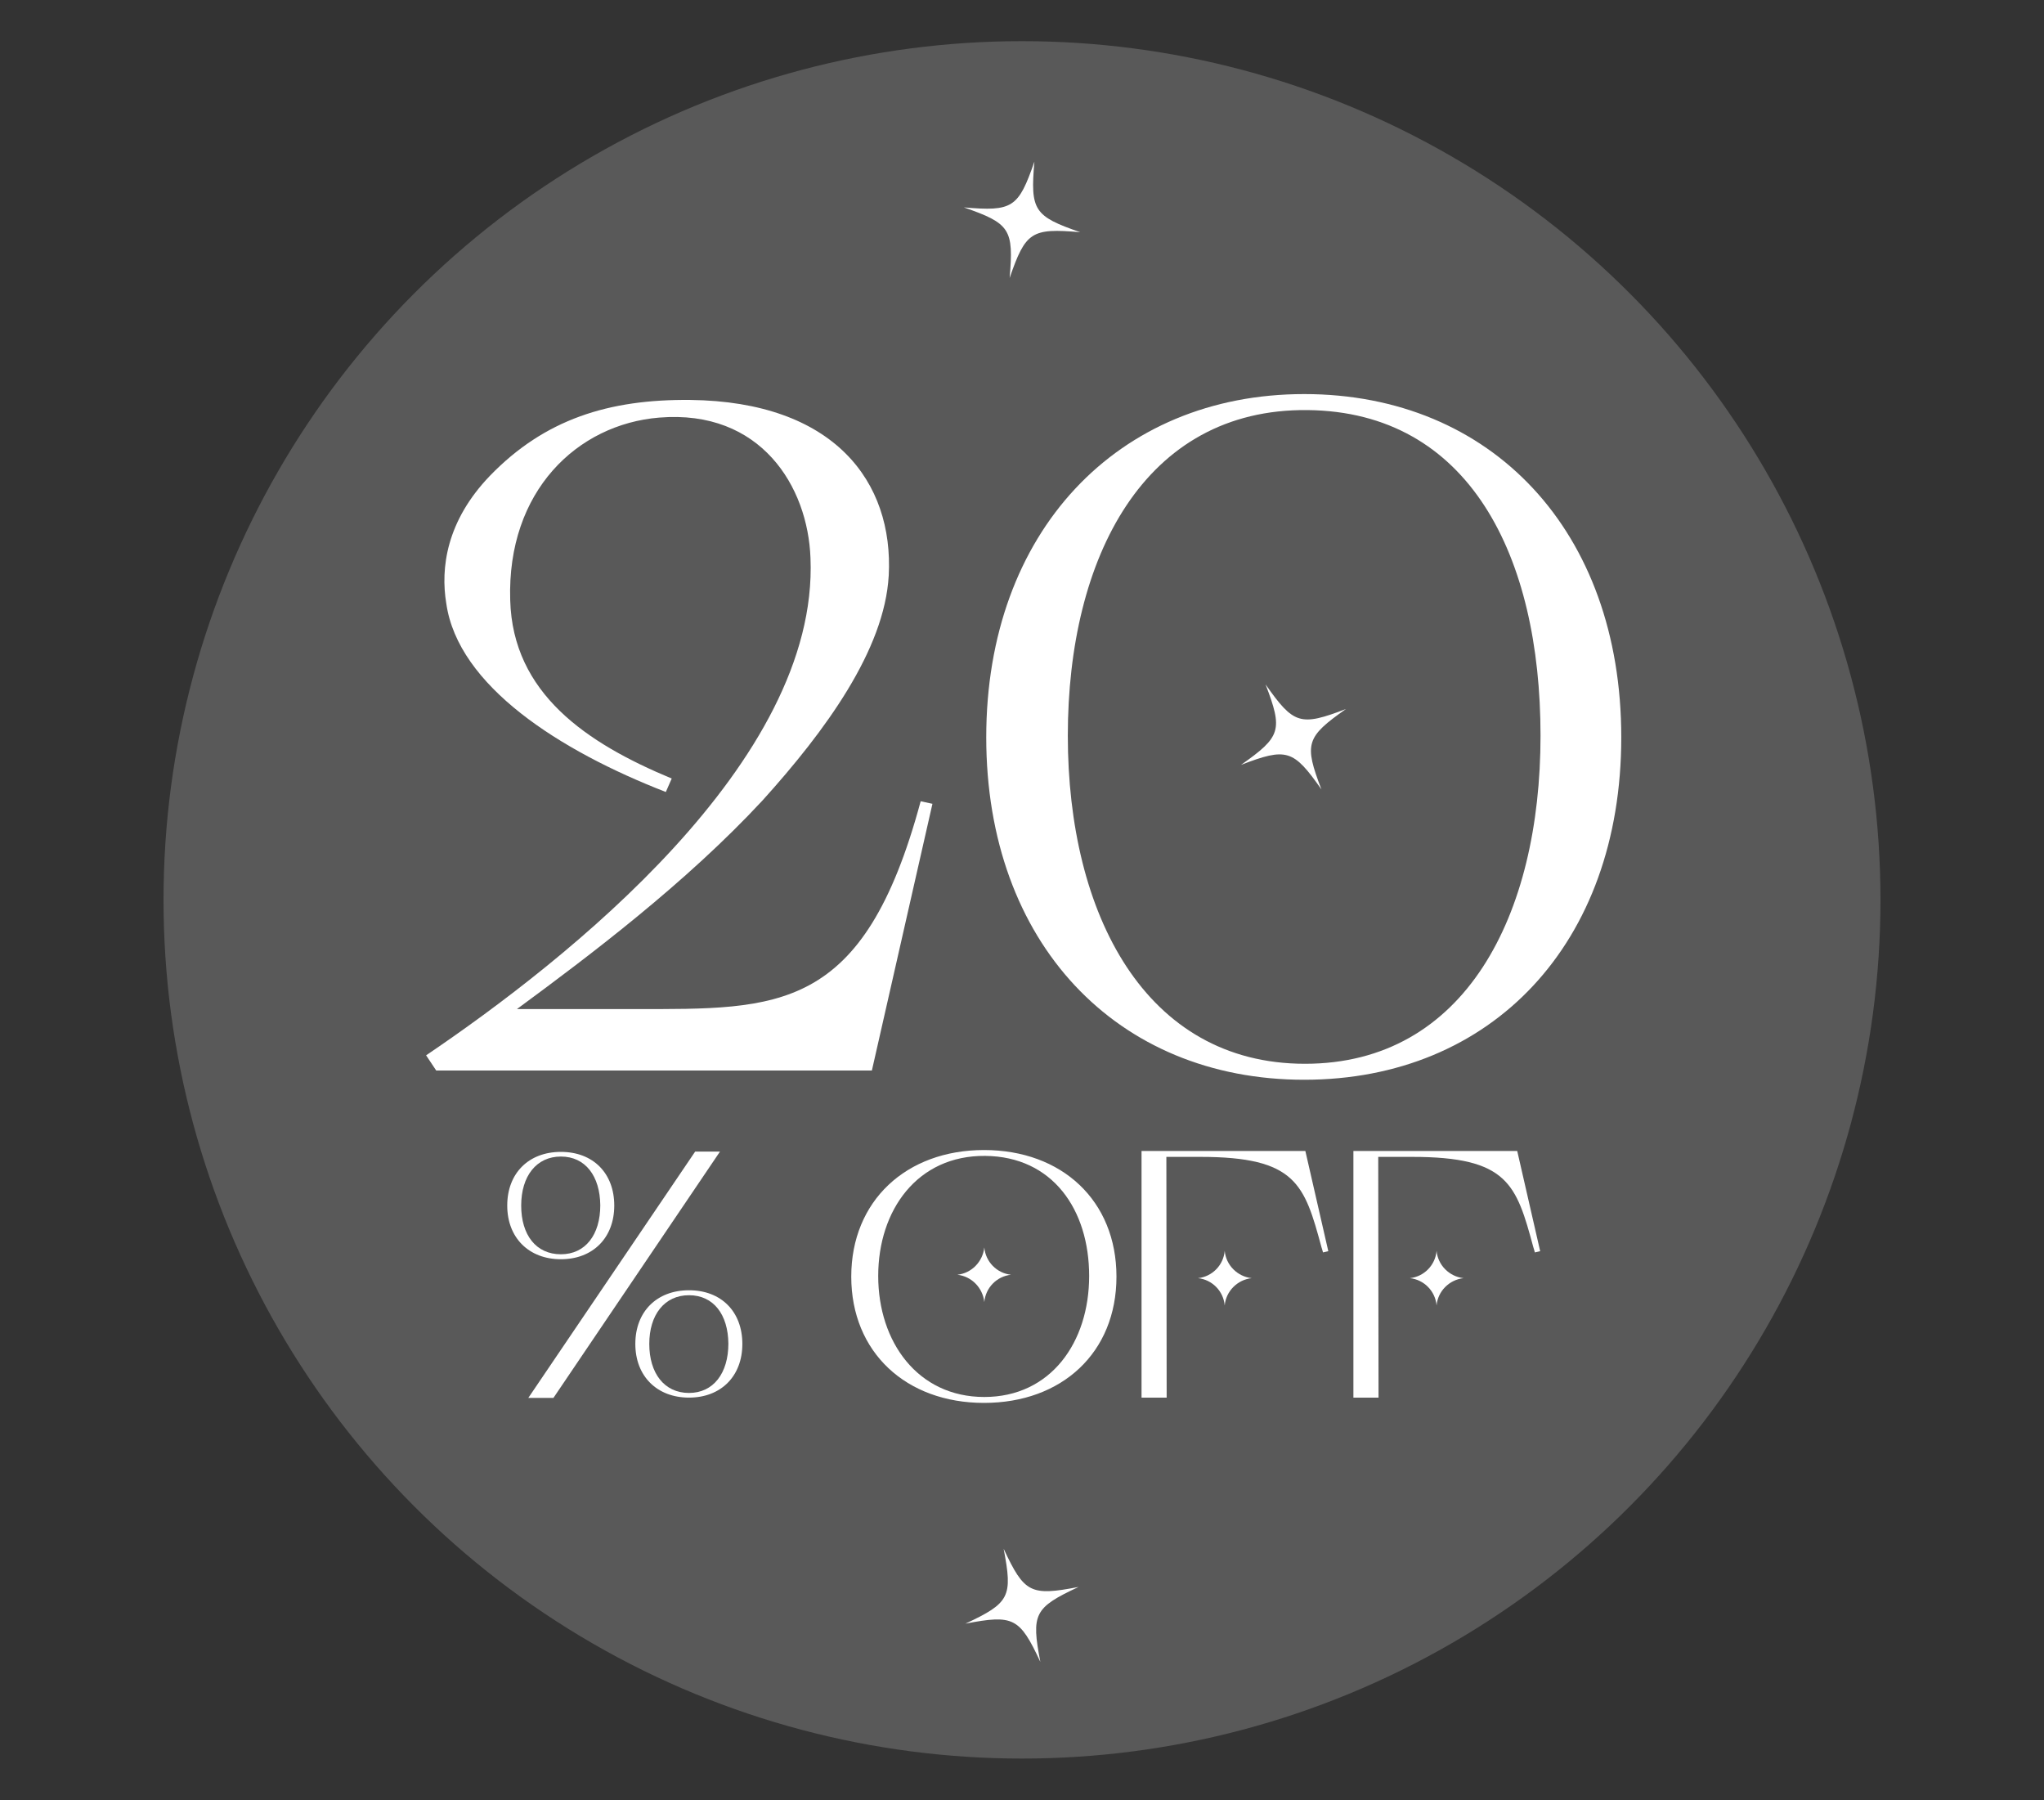 <?xml version="1.0" encoding="UTF-8"?>
<svg id="Capa_1" xmlns="http://www.w3.org/2000/svg" version="1.1" viewBox="0 0 750 660.3">
  <rect x="0" y="0" width="750" height="660.3" fill="#333333" stroke="none"/>
  <!-- Generator: Adobe Illustrator 29.4.0, SVG Export Plug-In . SVG Version: 2.1.0 Build 152)  -->
  <defs>
    <style>
      .st0 {
        fill: #fff;
      }

      .st1 {
        fill: #595959;
      }
    </style>
  </defs>
  <g id="Capa_11">
    <g id="Capa_1-2">
      <g id="Capa_1-2-2">
        <circle class="st1" cx="375" cy="330.1" r="315"/>
      </g>
    </g>
  </g>
  <path class="st0" d="M484.87,289.59c-10.32-14.69-12.74-15.43-29.51-9.01,14.69-10.32,15.43-12.74,9.01-29.51,10.32,14.69,12.74,15.43,29.51,9.01-14.69,10.32-15.43,12.74-9.01,29.51Z"/>
  <path class="st0" d="M396.34,85.18c-17.88-1.55-20.01-.17-25.88,16.79,1.55-17.88.17-20.01-16.79-25.89,17.88,1.55,20.01.17,25.88-16.79-1.55,17.88-.17,20.01,16.79,25.88Z"/>
  <path class="st0" d="M395.75,582.15c-16.26,7.6-17.41,9.86-14.02,27.48-7.6-16.26-9.86-17.41-27.49-14.02,16.26-7.6,17.41-9.86,14.02-27.48,7.6,16.26,9.86,17.41,27.48,14.02Z"/>
  <g>
    <path class="st0" d="M326.09,211.22c-1.54,27.16-23.15,56.79-46.29,82.4-28.08,30.25-63.27,56.79-90.12,76.54h43.21c52.77,0,83.95,1.54,104.93-76.23l4.32.93-22.22,97.83h-159.87l-3.7-5.56c51.54-34.87,144.13-107.71,141.04-182.4-.93-26.23-18.21-54.63-55.55-51.54-29.94,2.47-55.86,26.85-54.63,66.97.93,34.26,28.08,52.47,59.26,65.43l-2.16,4.94c-38.89-15.12-76.23-38.89-80.55-69.13-2.16-12.96,0-30.25,16.05-46.91,20.06-20.68,43.52-28.08,73.45-27.78,52.77.62,74.69,29.94,72.84,64.5ZM165.61,388.37c-.62.31-.93.62-1.54.93l1.54-.93Z"/>
    <path class="st0" d="M478.54,144.56c68.82,0,116.35,50.31,116.35,125.92s-47.53,125.61-116.35,125.61-116.66-50.31-116.66-125.61,48.15-125.92,116.66-125.92ZM478.85,390.23c58.64,0,86.41-54.32,86.41-120.36s-26.23-118.82-85.49-119.44c-59.87-.62-87.96,54.01-87.96,119.44s28.39,120.36,87.03,120.36Z"/>
  </g>
  <g>
    <path class="st0" d="M186.12,442.24c0-11.84,7.85-19.69,19.69-19.69s19.58,7.85,19.58,19.69-7.85,19.69-19.58,19.69-19.69-7.85-19.69-19.69ZM205.81,460.11c8.99,0,14.45-7.17,14.45-17.98-.11-10.7-5.46-17.87-14.45-17.87s-14.57,7.17-14.57,17.98,5.46,17.87,14.57,17.87ZM255.09,422.43h9.1l-61.12,90.37h-9.22l61.23-90.37ZM233.12,493c0-11.84,7.85-19.69,19.69-19.69s19.58,7.85,19.58,19.69-7.85,19.69-19.58,19.69-19.69-7.85-19.69-19.69ZM252.81,510.98c8.99,0,14.45-7.28,14.45-18.1-.11-10.7-5.46-17.75-14.45-17.75s-14.57,7.17-14.57,17.87,5.46,17.98,14.57,17.98Z"/>
    <path class="st0" d="M361.06,421.87c28.57,0,48.6,18.55,48.6,46.44s-20.03,46.32-48.6,46.32-48.71-18.55-48.71-46.32,20.15-46.44,48.71-46.44ZM361.17,512.46c24.36,0,38.47-20.03,38.47-44.39s-13.43-43.82-38.13-44.05c-24.93-.23-39.27,19.92-39.27,44.05s14.45,44.39,38.92,44.39ZM370.96,467.62c-5.24.57-9.33,4.78-9.79,10.02-.57-5.24-4.67-9.45-9.9-10.02,5.24-.57,9.33-4.78,9.9-10.02.46,5.24,4.55,9.45,9.79,10.02Z"/>
    <path class="st0" d="M478.97,422.21l8.42,36.76-1.94.46c-.23-.68-.34-1.37-.57-1.93-6.26-23.1-9.33-33.12-44.5-33.12h-12.41l.11,88.32h-9.22v-90.48h60.09ZM459.28,468.87c-5.24.57-9.45,4.78-9.9,10.02-.46-5.24-4.55-9.45-9.79-10.02,5.24-.57,9.33-4.78,9.79-10.02.46,5.24,4.67,9.45,9.9,10.02Z"/>
    <path class="st0" d="M556.71,422.21l8.42,36.76-1.94.46c-.23-.68-.34-1.37-.57-1.93-6.26-23.1-9.33-33.12-44.5-33.12h-12.41l.11,88.32h-9.22v-90.48h60.09ZM537.02,468.87c-5.24.57-9.45,4.78-9.9,10.02-.46-5.24-4.55-9.45-9.79-10.02,5.24-.57,9.33-4.78,9.79-10.02.46,5.24,4.67,9.45,9.9,10.02Z"/>
  </g>
</svg>